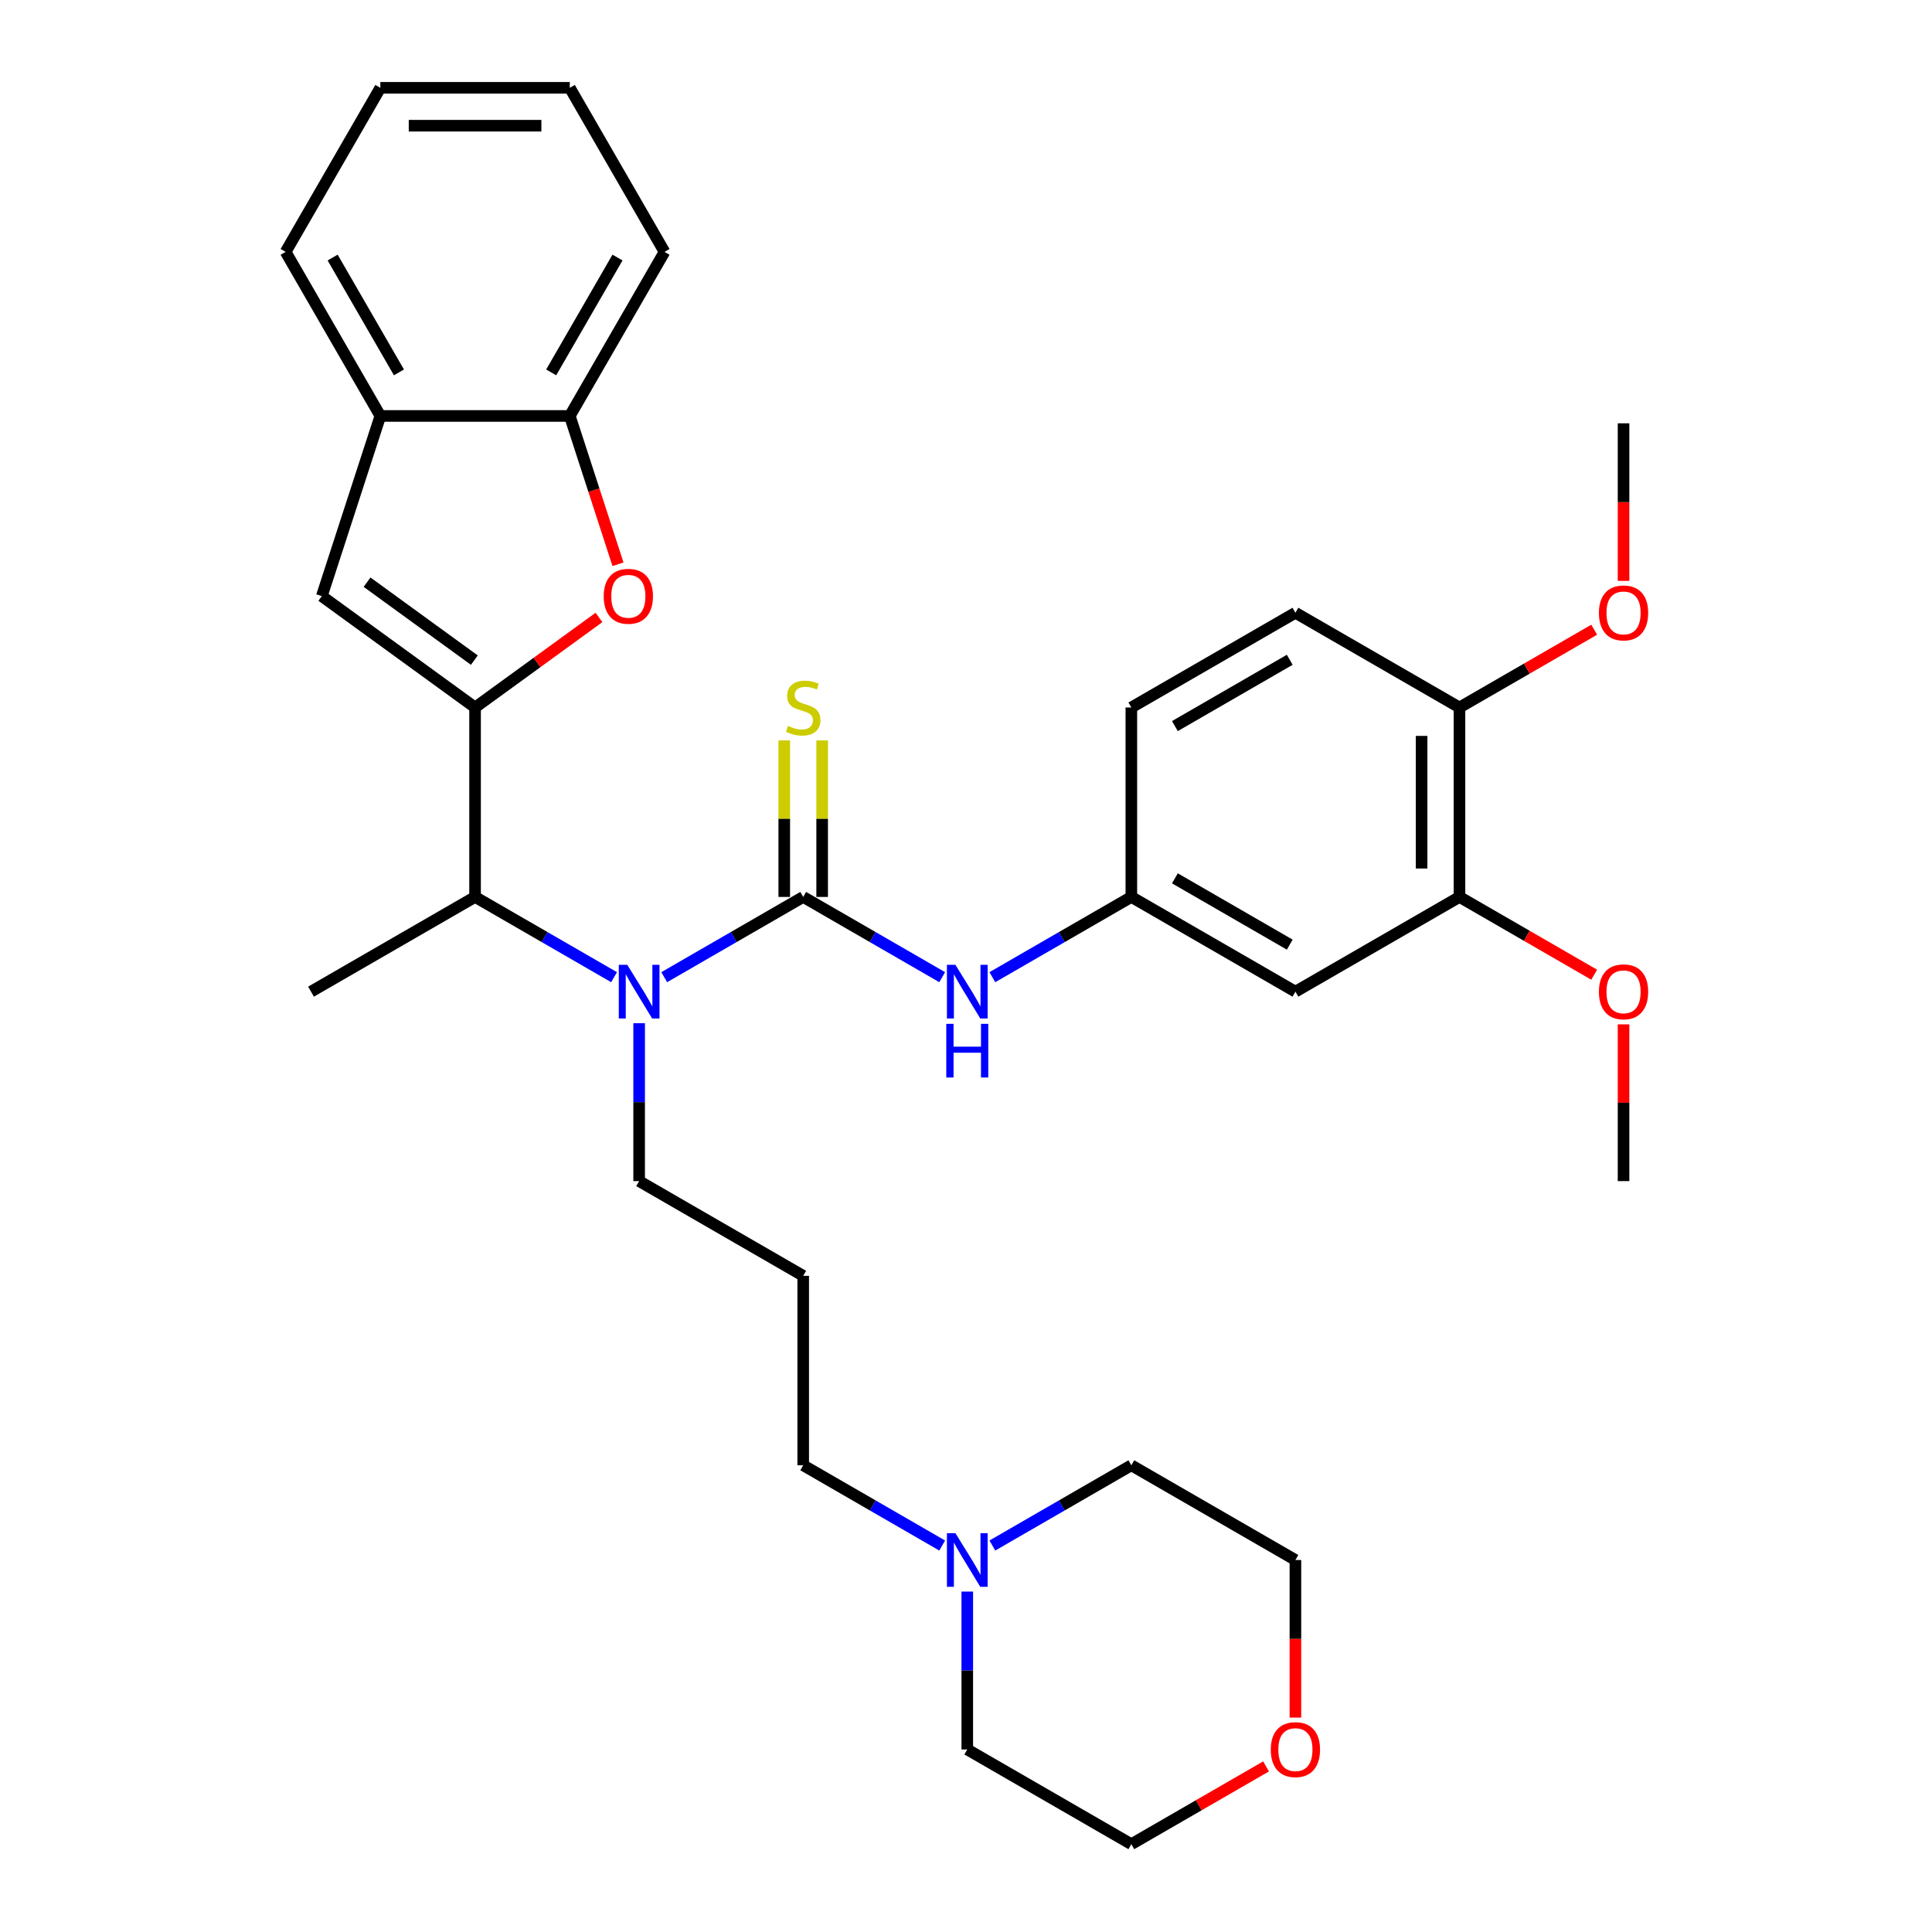 <?xml version='1.0' encoding='iso-8859-1'?>
<svg version='1.1' baseProfile='full'
              xmlns='http://www.w3.org/2000/svg'
                      xmlns:rdkit='http://www.rdkit.org/xml'
                      xmlns:xlink='http://www.w3.org/1999/xlink'
                  xml:space='preserve'
width='1000px' height='1000px' viewBox='0 0 1000 1000'>
<!-- END OF HEADER -->
<rect style='opacity:1.0;fill:#FFFFFF;stroke:none' width='1000' height='1000' x='0' y='0'> </rect>
<path class='bond-1' d='M 245.896,366.194 L 277.962,342.896' style='fill:none;fill-rule:evenodd;stroke:#000000;stroke-width:6px;stroke-linecap:butt;stroke-linejoin:miter;stroke-opacity:1' />
<path class='bond-1' d='M 277.962,342.896 L 310.028,319.599' style='fill:none;fill-rule:evenodd;stroke:#FF0000;stroke-width:6px;stroke-linecap:butt;stroke-linejoin:miter;stroke-opacity:1' />
<path class='bond-3' d='M 245.896,366.194 L 166.565,308.556' style='fill:none;fill-rule:evenodd;stroke:#000000;stroke-width:6px;stroke-linecap:butt;stroke-linejoin:miter;stroke-opacity:1' />
<path class='bond-3' d='M 245.524,341.682 L 189.992,301.336' style='fill:none;fill-rule:evenodd;stroke:#000000;stroke-width:6px;stroke-linecap:butt;stroke-linejoin:miter;stroke-opacity:1' />
<path class='bond-4' d='M 245.896,366.194 L 245.896,464.252' style='fill:none;fill-rule:evenodd;stroke:#000000;stroke-width:6px;stroke-linecap:butt;stroke-linejoin:miter;stroke-opacity:1' />
<path class='bond-0' d='M 415.738,464.252 L 379.769,485.019' style='fill:none;fill-rule:evenodd;stroke:#000000;stroke-width:6px;stroke-linecap:butt;stroke-linejoin:miter;stroke-opacity:1' />
<path class='bond-0' d='M 379.769,485.019 L 343.8,505.786' style='fill:none;fill-rule:evenodd;stroke:#0000FF;stroke-width:6px;stroke-linecap:butt;stroke-linejoin:miter;stroke-opacity:1' />
<path class='bond-5' d='M 415.738,464.252 L 451.707,485.019' style='fill:none;fill-rule:evenodd;stroke:#000000;stroke-width:6px;stroke-linecap:butt;stroke-linejoin:miter;stroke-opacity:1' />
<path class='bond-5' d='M 451.707,485.019 L 487.677,505.786' style='fill:none;fill-rule:evenodd;stroke:#0000FF;stroke-width:6px;stroke-linecap:butt;stroke-linejoin:miter;stroke-opacity:1' />
<path class='bond-8' d='M 425.544,464.252 L 425.544,423.744' style='fill:none;fill-rule:evenodd;stroke:#000000;stroke-width:6px;stroke-linecap:butt;stroke-linejoin:miter;stroke-opacity:1' />
<path class='bond-8' d='M 425.544,423.744 L 425.544,383.236' style='fill:none;fill-rule:evenodd;stroke:#CCCC00;stroke-width:6px;stroke-linecap:butt;stroke-linejoin:miter;stroke-opacity:1' />
<path class='bond-8' d='M 405.932,464.252 L 405.932,423.744' style='fill:none;fill-rule:evenodd;stroke:#000000;stroke-width:6px;stroke-linecap:butt;stroke-linejoin:miter;stroke-opacity:1' />
<path class='bond-8' d='M 405.932,423.744 L 405.932,383.236' style='fill:none;fill-rule:evenodd;stroke:#CCCC00;stroke-width:6px;stroke-linecap:butt;stroke-linejoin:miter;stroke-opacity:1' />
<path class='bond-6' d='M 319.868,292.063 L 307.397,253.68' style='fill:none;fill-rule:evenodd;stroke:#FF0000;stroke-width:6px;stroke-linecap:butt;stroke-linejoin:miter;stroke-opacity:1' />
<path class='bond-6' d='M 307.397,253.68 L 294.925,215.297' style='fill:none;fill-rule:evenodd;stroke:#000000;stroke-width:6px;stroke-linecap:butt;stroke-linejoin:miter;stroke-opacity:1' />
<path class='bond-2' d='M 317.834,505.786 L 281.865,485.019' style='fill:none;fill-rule:evenodd;stroke:#0000FF;stroke-width:6px;stroke-linecap:butt;stroke-linejoin:miter;stroke-opacity:1' />
<path class='bond-2' d='M 281.865,485.019 L 245.896,464.252' style='fill:none;fill-rule:evenodd;stroke:#000000;stroke-width:6px;stroke-linecap:butt;stroke-linejoin:miter;stroke-opacity:1' />
<path class='bond-18' d='M 330.817,529.618 L 330.817,570.479' style='fill:none;fill-rule:evenodd;stroke:#0000FF;stroke-width:6px;stroke-linecap:butt;stroke-linejoin:miter;stroke-opacity:1' />
<path class='bond-18' d='M 330.817,570.479 L 330.817,611.34' style='fill:none;fill-rule:evenodd;stroke:#000000;stroke-width:6px;stroke-linecap:butt;stroke-linejoin:miter;stroke-opacity:1' />
<path class='bond-7' d='M 166.565,308.556 L 196.867,215.297' style='fill:none;fill-rule:evenodd;stroke:#000000;stroke-width:6px;stroke-linecap:butt;stroke-linejoin:miter;stroke-opacity:1' />
<path class='bond-24' d='M 245.896,464.252 L 160.975,513.282' style='fill:none;fill-rule:evenodd;stroke:#000000;stroke-width:6px;stroke-linecap:butt;stroke-linejoin:miter;stroke-opacity:1' />
<path class='bond-12' d='M 513.643,505.786 L 549.612,485.019' style='fill:none;fill-rule:evenodd;stroke:#0000FF;stroke-width:6px;stroke-linecap:butt;stroke-linejoin:miter;stroke-opacity:1' />
<path class='bond-12' d='M 549.612,485.019 L 585.581,464.252' style='fill:none;fill-rule:evenodd;stroke:#000000;stroke-width:6px;stroke-linecap:butt;stroke-linejoin:miter;stroke-opacity:1' />
<path class='bond-25' d='M 294.925,215.297 L 343.954,130.376' style='fill:none;fill-rule:evenodd;stroke:#000000;stroke-width:6px;stroke-linecap:butt;stroke-linejoin:miter;stroke-opacity:1' />
<path class='bond-25' d='M 285.295,192.753 L 319.616,133.308' style='fill:none;fill-rule:evenodd;stroke:#000000;stroke-width:6px;stroke-linecap:butt;stroke-linejoin:miter;stroke-opacity:1' />
<path class='bond-33' d='M 294.925,215.297 L 196.867,215.297' style='fill:none;fill-rule:evenodd;stroke:#000000;stroke-width:6px;stroke-linecap:butt;stroke-linejoin:miter;stroke-opacity:1' />
<path class='bond-26' d='M 196.867,215.297 L 147.837,130.376' style='fill:none;fill-rule:evenodd;stroke:#000000;stroke-width:6px;stroke-linecap:butt;stroke-linejoin:miter;stroke-opacity:1' />
<path class='bond-26' d='M 206.496,192.753 L 172.176,133.308' style='fill:none;fill-rule:evenodd;stroke:#000000;stroke-width:6px;stroke-linecap:butt;stroke-linejoin:miter;stroke-opacity:1' />
<path class='bond-9' d='M 670.502,513.282 L 585.581,464.252' style='fill:none;fill-rule:evenodd;stroke:#000000;stroke-width:6px;stroke-linecap:butt;stroke-linejoin:miter;stroke-opacity:1' />
<path class='bond-9' d='M 667.57,488.943 L 608.125,454.623' style='fill:none;fill-rule:evenodd;stroke:#000000;stroke-width:6px;stroke-linecap:butt;stroke-linejoin:miter;stroke-opacity:1' />
<path class='bond-10' d='M 670.502,513.282 L 755.423,464.252' style='fill:none;fill-rule:evenodd;stroke:#000000;stroke-width:6px;stroke-linecap:butt;stroke-linejoin:miter;stroke-opacity:1' />
<path class='bond-19' d='M 755.423,464.252 L 790.284,484.379' style='fill:none;fill-rule:evenodd;stroke:#000000;stroke-width:6px;stroke-linecap:butt;stroke-linejoin:miter;stroke-opacity:1' />
<path class='bond-19' d='M 790.284,484.379 L 825.146,504.506' style='fill:none;fill-rule:evenodd;stroke:#FF0000;stroke-width:6px;stroke-linecap:butt;stroke-linejoin:miter;stroke-opacity:1' />
<path class='bond-36' d='M 755.423,464.252 L 755.423,366.194' style='fill:none;fill-rule:evenodd;stroke:#000000;stroke-width:6px;stroke-linecap:butt;stroke-linejoin:miter;stroke-opacity:1' />
<path class='bond-36' d='M 735.812,449.544 L 735.812,380.903' style='fill:none;fill-rule:evenodd;stroke:#000000;stroke-width:6px;stroke-linecap:butt;stroke-linejoin:miter;stroke-opacity:1' />
<path class='bond-11' d='M 487.677,799.962 L 451.707,779.195' style='fill:none;fill-rule:evenodd;stroke:#0000FF;stroke-width:6px;stroke-linecap:butt;stroke-linejoin:miter;stroke-opacity:1' />
<path class='bond-11' d='M 451.707,779.195 L 415.738,758.428' style='fill:none;fill-rule:evenodd;stroke:#000000;stroke-width:6px;stroke-linecap:butt;stroke-linejoin:miter;stroke-opacity:1' />
<path class='bond-22' d='M 513.643,799.962 L 549.612,779.195' style='fill:none;fill-rule:evenodd;stroke:#0000FF;stroke-width:6px;stroke-linecap:butt;stroke-linejoin:miter;stroke-opacity:1' />
<path class='bond-22' d='M 549.612,779.195 L 585.581,758.428' style='fill:none;fill-rule:evenodd;stroke:#000000;stroke-width:6px;stroke-linecap:butt;stroke-linejoin:miter;stroke-opacity:1' />
<path class='bond-23' d='M 500.66,823.794 L 500.66,864.655' style='fill:none;fill-rule:evenodd;stroke:#0000FF;stroke-width:6px;stroke-linecap:butt;stroke-linejoin:miter;stroke-opacity:1' />
<path class='bond-23' d='M 500.66,864.655 L 500.66,905.516' style='fill:none;fill-rule:evenodd;stroke:#000000;stroke-width:6px;stroke-linecap:butt;stroke-linejoin:miter;stroke-opacity:1' />
<path class='bond-17' d='M 585.581,464.252 L 585.581,366.194' style='fill:none;fill-rule:evenodd;stroke:#000000;stroke-width:6px;stroke-linecap:butt;stroke-linejoin:miter;stroke-opacity:1' />
<path class='bond-13' d='M 755.423,366.194 L 670.502,317.164' style='fill:none;fill-rule:evenodd;stroke:#000000;stroke-width:6px;stroke-linecap:butt;stroke-linejoin:miter;stroke-opacity:1' />
<path class='bond-21' d='M 755.423,366.194 L 790.284,346.067' style='fill:none;fill-rule:evenodd;stroke:#000000;stroke-width:6px;stroke-linecap:butt;stroke-linejoin:miter;stroke-opacity:1' />
<path class='bond-21' d='M 790.284,346.067 L 825.146,325.94' style='fill:none;fill-rule:evenodd;stroke:#FF0000;stroke-width:6px;stroke-linecap:butt;stroke-linejoin:miter;stroke-opacity:1' />
<path class='bond-14' d='M 655.303,914.291 L 620.442,934.418' style='fill:none;fill-rule:evenodd;stroke:#FF0000;stroke-width:6px;stroke-linecap:butt;stroke-linejoin:miter;stroke-opacity:1' />
<path class='bond-14' d='M 620.442,934.418 L 585.581,954.545' style='fill:none;fill-rule:evenodd;stroke:#000000;stroke-width:6px;stroke-linecap:butt;stroke-linejoin:miter;stroke-opacity:1' />
<path class='bond-35' d='M 670.502,889.023 L 670.502,848.24' style='fill:none;fill-rule:evenodd;stroke:#FF0000;stroke-width:6px;stroke-linecap:butt;stroke-linejoin:miter;stroke-opacity:1' />
<path class='bond-35' d='M 670.502,848.24 L 670.502,807.458' style='fill:none;fill-rule:evenodd;stroke:#000000;stroke-width:6px;stroke-linecap:butt;stroke-linejoin:miter;stroke-opacity:1' />
<path class='bond-15' d='M 670.502,317.164 L 585.581,366.194' style='fill:none;fill-rule:evenodd;stroke:#000000;stroke-width:6px;stroke-linecap:butt;stroke-linejoin:miter;stroke-opacity:1' />
<path class='bond-15' d='M 667.57,341.503 L 608.125,375.824' style='fill:none;fill-rule:evenodd;stroke:#000000;stroke-width:6px;stroke-linecap:butt;stroke-linejoin:miter;stroke-opacity:1' />
<path class='bond-16' d='M 415.738,660.37 L 330.817,611.34' style='fill:none;fill-rule:evenodd;stroke:#000000;stroke-width:6px;stroke-linecap:butt;stroke-linejoin:miter;stroke-opacity:1' />
<path class='bond-20' d='M 415.738,660.37 L 415.738,758.428' style='fill:none;fill-rule:evenodd;stroke:#000000;stroke-width:6px;stroke-linecap:butt;stroke-linejoin:miter;stroke-opacity:1' />
<path class='bond-29' d='M 840.345,530.207 L 840.345,570.773' style='fill:none;fill-rule:evenodd;stroke:#FF0000;stroke-width:6px;stroke-linecap:butt;stroke-linejoin:miter;stroke-opacity:1' />
<path class='bond-29' d='M 840.345,570.773 L 840.345,611.34' style='fill:none;fill-rule:evenodd;stroke:#000000;stroke-width:6px;stroke-linecap:butt;stroke-linejoin:miter;stroke-opacity:1' />
<path class='bond-30' d='M 840.345,300.671 L 840.345,259.888' style='fill:none;fill-rule:evenodd;stroke:#FF0000;stroke-width:6px;stroke-linecap:butt;stroke-linejoin:miter;stroke-opacity:1' />
<path class='bond-30' d='M 840.345,259.888 L 840.345,219.106' style='fill:none;fill-rule:evenodd;stroke:#000000;stroke-width:6px;stroke-linecap:butt;stroke-linejoin:miter;stroke-opacity:1' />
<path class='bond-28' d='M 585.581,758.428 L 670.502,807.458' style='fill:none;fill-rule:evenodd;stroke:#000000;stroke-width:6px;stroke-linecap:butt;stroke-linejoin:miter;stroke-opacity:1' />
<path class='bond-27' d='M 500.66,905.516 L 585.581,954.545' style='fill:none;fill-rule:evenodd;stroke:#000000;stroke-width:6px;stroke-linecap:butt;stroke-linejoin:miter;stroke-opacity:1' />
<path class='bond-32' d='M 343.954,130.376 L 294.925,45.455' style='fill:none;fill-rule:evenodd;stroke:#000000;stroke-width:6px;stroke-linecap:butt;stroke-linejoin:miter;stroke-opacity:1' />
<path class='bond-31' d='M 147.837,130.376 L 196.867,45.455' style='fill:none;fill-rule:evenodd;stroke:#000000;stroke-width:6px;stroke-linecap:butt;stroke-linejoin:miter;stroke-opacity:1' />
<path class='bond-34' d='M 196.867,45.455 L 294.925,45.455' style='fill:none;fill-rule:evenodd;stroke:#000000;stroke-width:6px;stroke-linecap:butt;stroke-linejoin:miter;stroke-opacity:1' />
<path class='bond-34' d='M 211.575,65.066 L 280.216,65.066' style='fill:none;fill-rule:evenodd;stroke:#000000;stroke-width:6px;stroke-linecap:butt;stroke-linejoin:miter;stroke-opacity:1' />
<path  class='atom-2' d='M 312.479 308.635
Q 312.479 301.967, 315.774 298.241
Q 319.069 294.514, 325.227 294.514
Q 331.385 294.514, 334.68 298.241
Q 337.975 301.967, 337.975 308.635
Q 337.975 315.381, 334.641 319.225
Q 331.307 323.03, 325.227 323.03
Q 319.108 323.03, 315.774 319.225
Q 312.479 315.42, 312.479 308.635
M 325.227 319.892
Q 329.463 319.892, 331.738 317.068
Q 334.052 314.205, 334.052 308.635
Q 334.052 303.183, 331.738 300.437
Q 329.463 297.652, 325.227 297.652
Q 320.991 297.652, 318.677 300.398
Q 316.402 303.144, 316.402 308.635
Q 316.402 314.244, 318.677 317.068
Q 320.991 319.892, 325.227 319.892
' fill='#FF0000'/>
<path  class='atom-3' d='M 324.679 499.397
L 333.778 514.105
Q 334.681 515.557, 336.132 518.185
Q 337.583 520.813, 337.662 520.969
L 337.662 499.397
L 341.349 499.397
L 341.349 527.167
L 337.544 527.167
L 327.777 511.085
Q 326.64 509.202, 325.424 507.045
Q 324.247 504.888, 323.894 504.221
L 323.894 527.167
L 320.286 527.167
L 320.286 499.397
L 324.679 499.397
' fill='#0000FF'/>
<path  class='atom-6' d='M 494.521 499.397
L 503.621 514.105
Q 504.523 515.557, 505.974 518.185
Q 507.426 520.813, 507.504 520.969
L 507.504 499.397
L 511.191 499.397
L 511.191 527.167
L 507.386 527.167
L 497.62 511.085
Q 496.482 509.202, 495.266 507.045
Q 494.09 504.888, 493.737 504.221
L 493.737 527.167
L 490.128 527.167
L 490.128 499.397
L 494.521 499.397
' fill='#0000FF'/>
<path  class='atom-6' d='M 489.795 529.944
L 493.56 529.944
L 493.56 541.75
L 507.759 541.75
L 507.759 529.944
L 511.524 529.944
L 511.524 557.714
L 507.759 557.714
L 507.759 544.888
L 493.56 544.888
L 493.56 557.714
L 489.795 557.714
L 489.795 529.944
' fill='#0000FF'/>
<path  class='atom-9' d='M 407.894 375.725
Q 408.207 375.843, 409.502 376.392
Q 410.796 376.941, 412.208 377.294
Q 413.659 377.608, 415.072 377.608
Q 417.7 377.608, 419.229 376.353
Q 420.759 375.058, 420.759 372.823
Q 420.759 371.293, 419.974 370.351
Q 419.229 369.41, 418.053 368.9
Q 416.876 368.39, 414.915 367.802
Q 412.444 367.057, 410.953 366.351
Q 409.502 365.645, 408.443 364.154
Q 407.423 362.664, 407.423 360.153
Q 407.423 356.662, 409.776 354.505
Q 412.169 352.348, 416.876 352.348
Q 420.092 352.348, 423.74 353.878
L 422.838 356.898
Q 419.504 355.525, 416.993 355.525
Q 414.287 355.525, 412.797 356.662
Q 411.306 357.761, 411.345 359.683
Q 411.345 361.173, 412.091 362.075
Q 412.875 362.977, 413.973 363.487
Q 415.111 363.997, 416.993 364.586
Q 419.504 365.37, 420.994 366.155
Q 422.485 366.939, 423.544 368.547
Q 424.642 370.116, 424.642 372.823
Q 424.642 376.666, 422.053 378.745
Q 419.504 380.785, 415.228 380.785
Q 412.757 380.785, 410.875 380.236
Q 409.031 379.726, 406.835 378.824
L 407.894 375.725
' fill='#CCCC00'/>
<path  class='atom-12' d='M 494.521 793.572
L 503.621 808.281
Q 504.523 809.732, 505.974 812.36
Q 507.426 814.988, 507.504 815.145
L 507.504 793.572
L 511.191 793.572
L 511.191 821.343
L 507.386 821.343
L 497.62 805.261
Q 496.482 803.378, 495.266 801.221
Q 494.09 799.064, 493.737 798.397
L 493.737 821.343
L 490.128 821.343
L 490.128 793.572
L 494.521 793.572
' fill='#0000FF'/>
<path  class='atom-15' d='M 657.754 905.595
Q 657.754 898.927, 661.049 895.2
Q 664.344 891.474, 670.502 891.474
Q 676.66 891.474, 679.955 895.2
Q 683.25 898.927, 683.25 905.595
Q 683.25 912.341, 679.916 916.185
Q 676.582 919.99, 670.502 919.99
Q 664.383 919.99, 661.049 916.185
Q 657.754 912.38, 657.754 905.595
M 670.502 916.852
Q 674.738 916.852, 677.013 914.028
Q 679.327 911.164, 679.327 905.595
Q 679.327 900.143, 677.013 897.397
Q 674.738 894.612, 670.502 894.612
Q 666.266 894.612, 663.952 897.358
Q 661.677 900.103, 661.677 905.595
Q 661.677 911.204, 663.952 914.028
Q 666.266 916.852, 670.502 916.852
' fill='#FF0000'/>
<path  class='atom-20' d='M 827.597 513.36
Q 827.597 506.692, 830.892 502.966
Q 834.187 499.24, 840.345 499.24
Q 846.503 499.24, 849.797 502.966
Q 853.092 506.692, 853.092 513.36
Q 853.092 520.107, 849.758 523.95
Q 846.424 527.755, 840.345 527.755
Q 834.226 527.755, 830.892 523.95
Q 827.597 520.146, 827.597 513.36
M 840.345 524.617
Q 844.581 524.617, 846.856 521.793
Q 849.17 518.93, 849.17 513.36
Q 849.17 507.908, 846.856 505.162
Q 844.581 502.378, 840.345 502.378
Q 836.108 502.378, 833.794 505.123
Q 831.519 507.869, 831.519 513.36
Q 831.519 518.969, 833.794 521.793
Q 836.108 524.617, 840.345 524.617
' fill='#FF0000'/>
<path  class='atom-22' d='M 827.597 317.243
Q 827.597 310.575, 830.892 306.849
Q 834.187 303.122, 840.345 303.122
Q 846.503 303.122, 849.797 306.849
Q 853.092 310.575, 853.092 317.243
Q 853.092 323.989, 849.758 327.833
Q 846.424 331.638, 840.345 331.638
Q 834.226 331.638, 830.892 327.833
Q 827.597 324.029, 827.597 317.243
M 840.345 328.5
Q 844.581 328.5, 846.856 325.676
Q 849.17 322.813, 849.17 317.243
Q 849.17 311.791, 846.856 309.045
Q 844.581 306.26, 840.345 306.26
Q 836.108 306.26, 833.794 309.006
Q 831.519 311.752, 831.519 317.243
Q 831.519 322.852, 833.794 325.676
Q 836.108 328.5, 840.345 328.5
' fill='#FF0000'/>
</svg>
